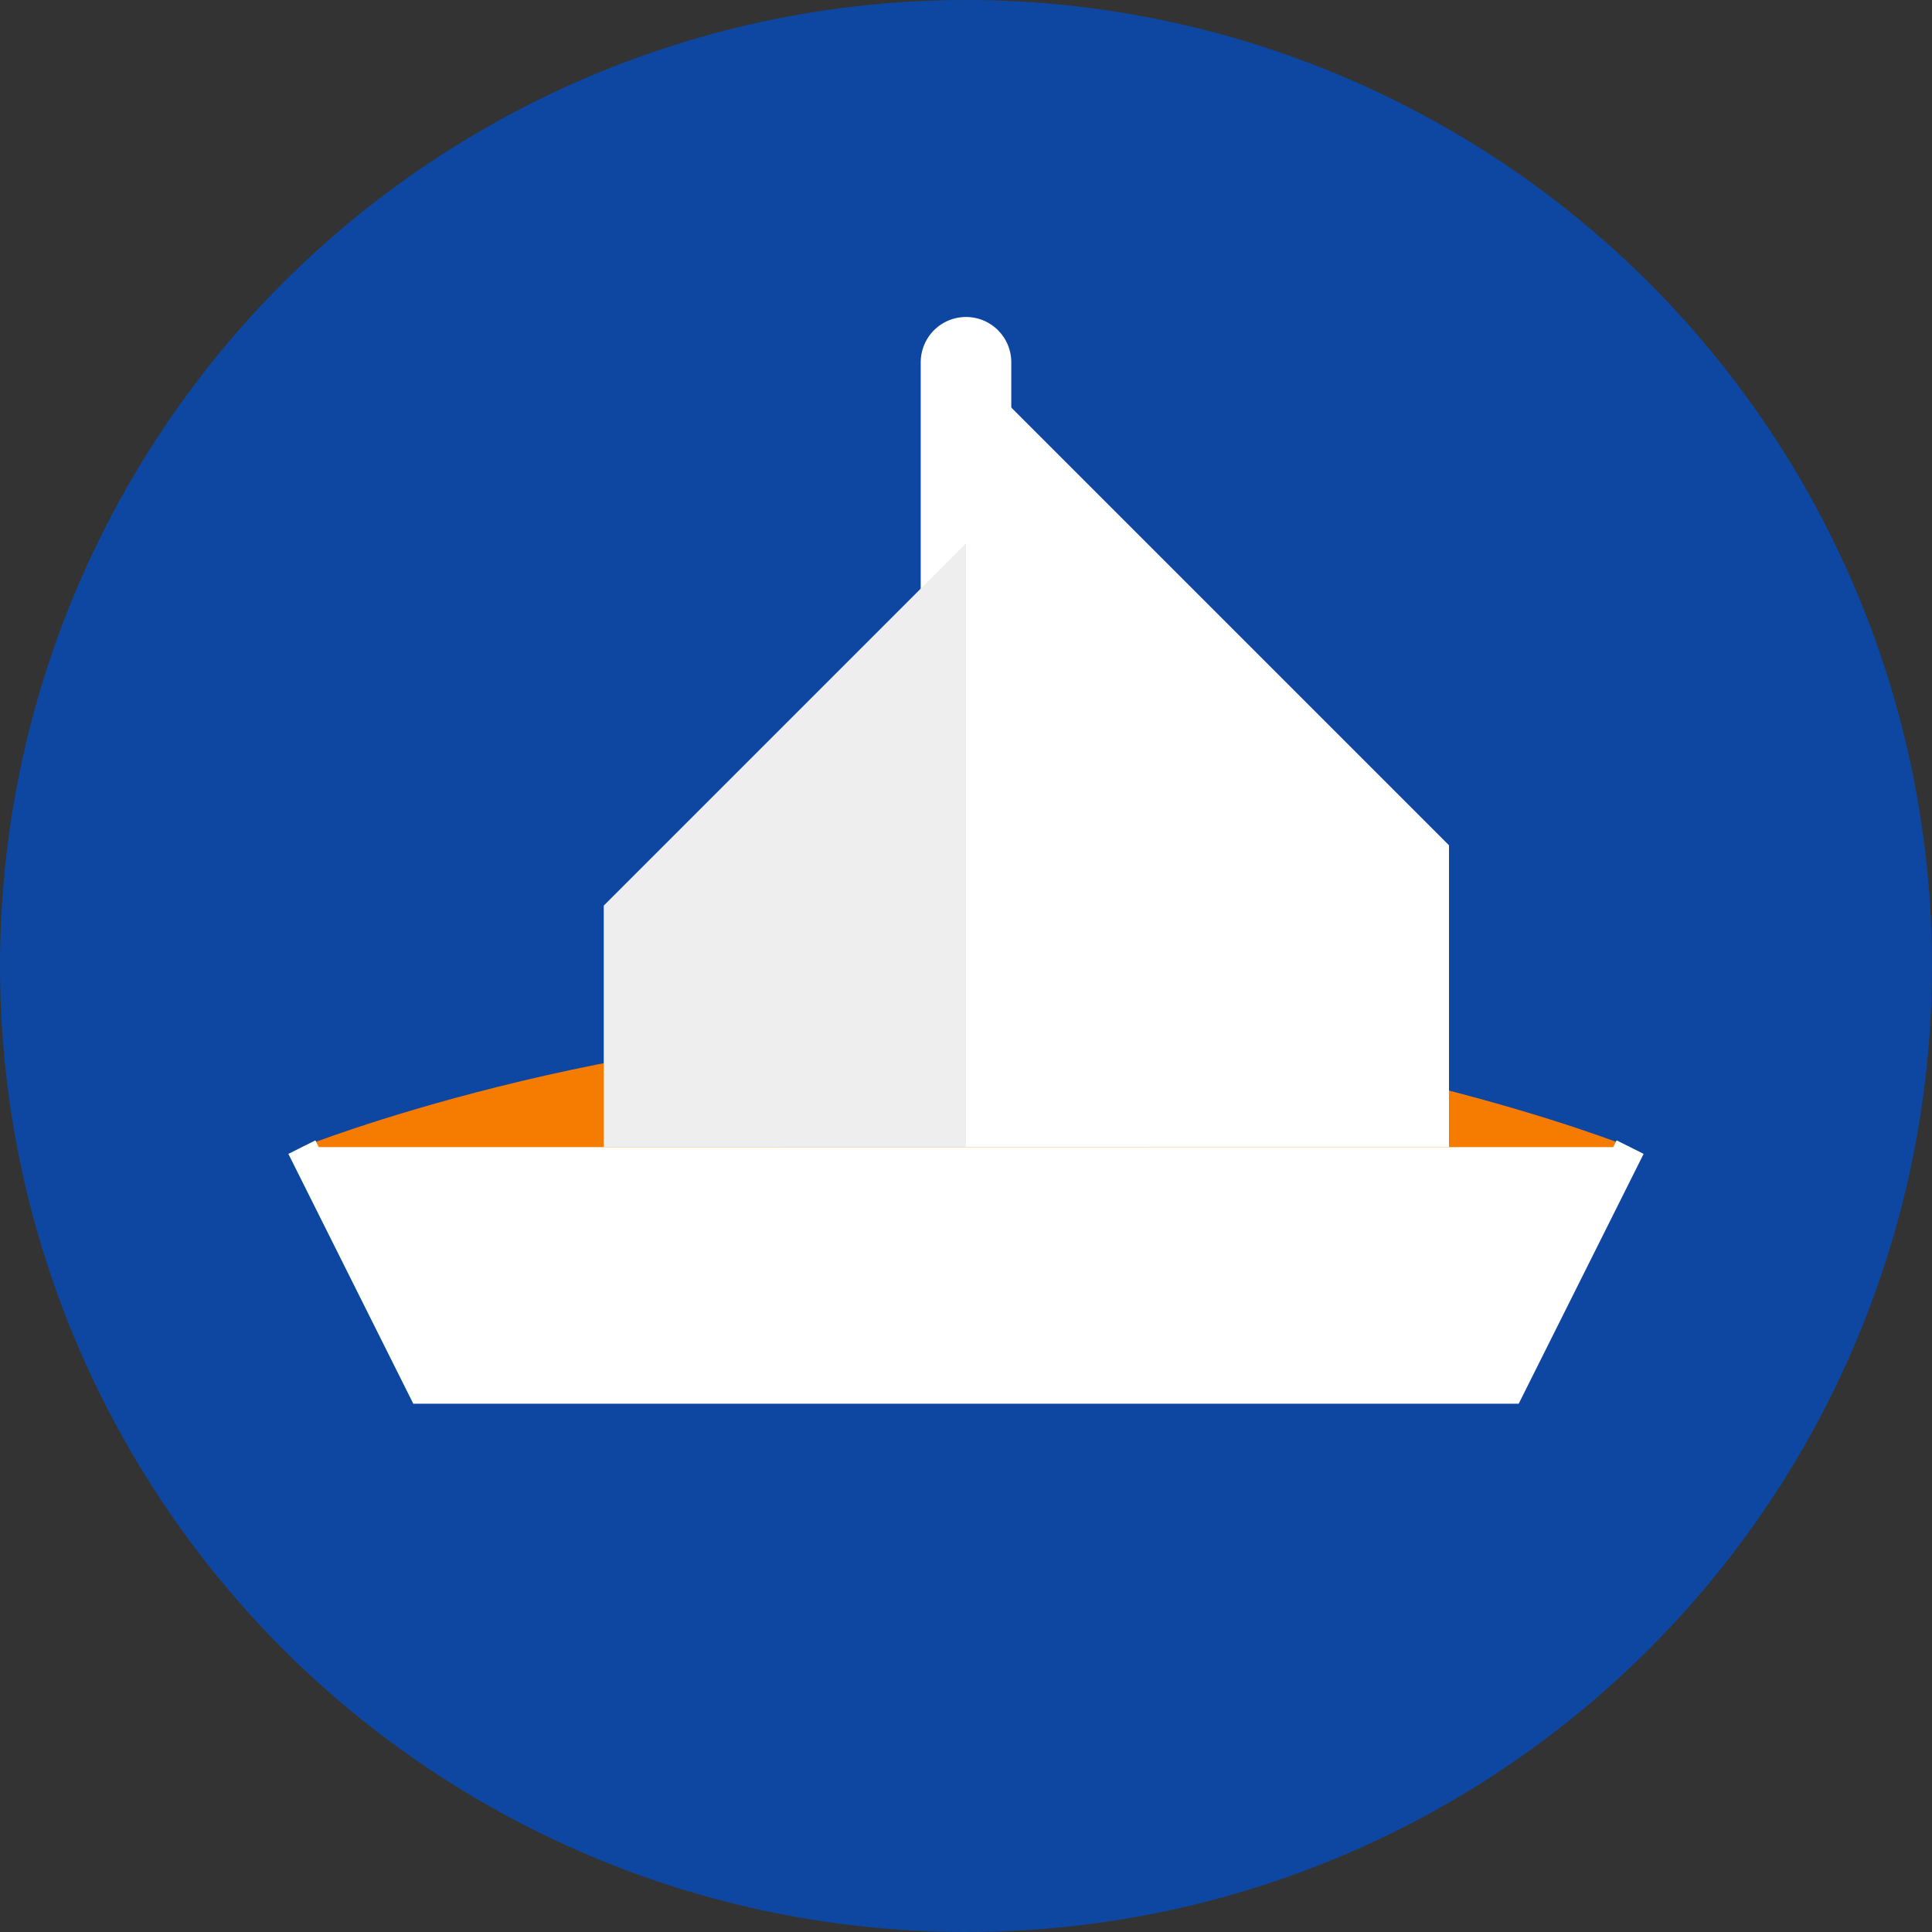 <svg xmlns="http://www.w3.org/2000/svg" viewBox="0 0 32 32" width="32" height="32">
  <rect x="0" y="0" width="32" height="32" fill="#333333" stroke="none"/>
  <!-- Background circle for favicon appearance -->
  <circle cx="16" cy="16" r="16" fill="#0D47A1"/>

  <!-- Boat hull -->
  <path fill="#F57C00" d="M5 19c0 0 5-2 11-2s11 2 11 2l-2 4H7L5 19z"/>

  <!-- Cabin -->
  <path fill="#E65100" d="M13 19v-3h6v3"/>

  <!-- Mast -->
  <path d="M16 6v10" stroke="#FFFFFF" stroke-width="1.5" stroke-linecap="round"/>

  <!-- Main sail -->
  <path fill="#FFFFFF" d="M16 6l8 8V19h-8V6z"/>

  <!-- Front sail -->
  <path fill="#EEEEEE" d="M16 9l-6 6v4h6V9z"/>

  <!-- Boat details/trim -->
  <path fill="#FFFFFF" d="M5 19l2 4h18l2-4" stroke="#FFFFFF" stroke-width="0.5"/>
</svg>
